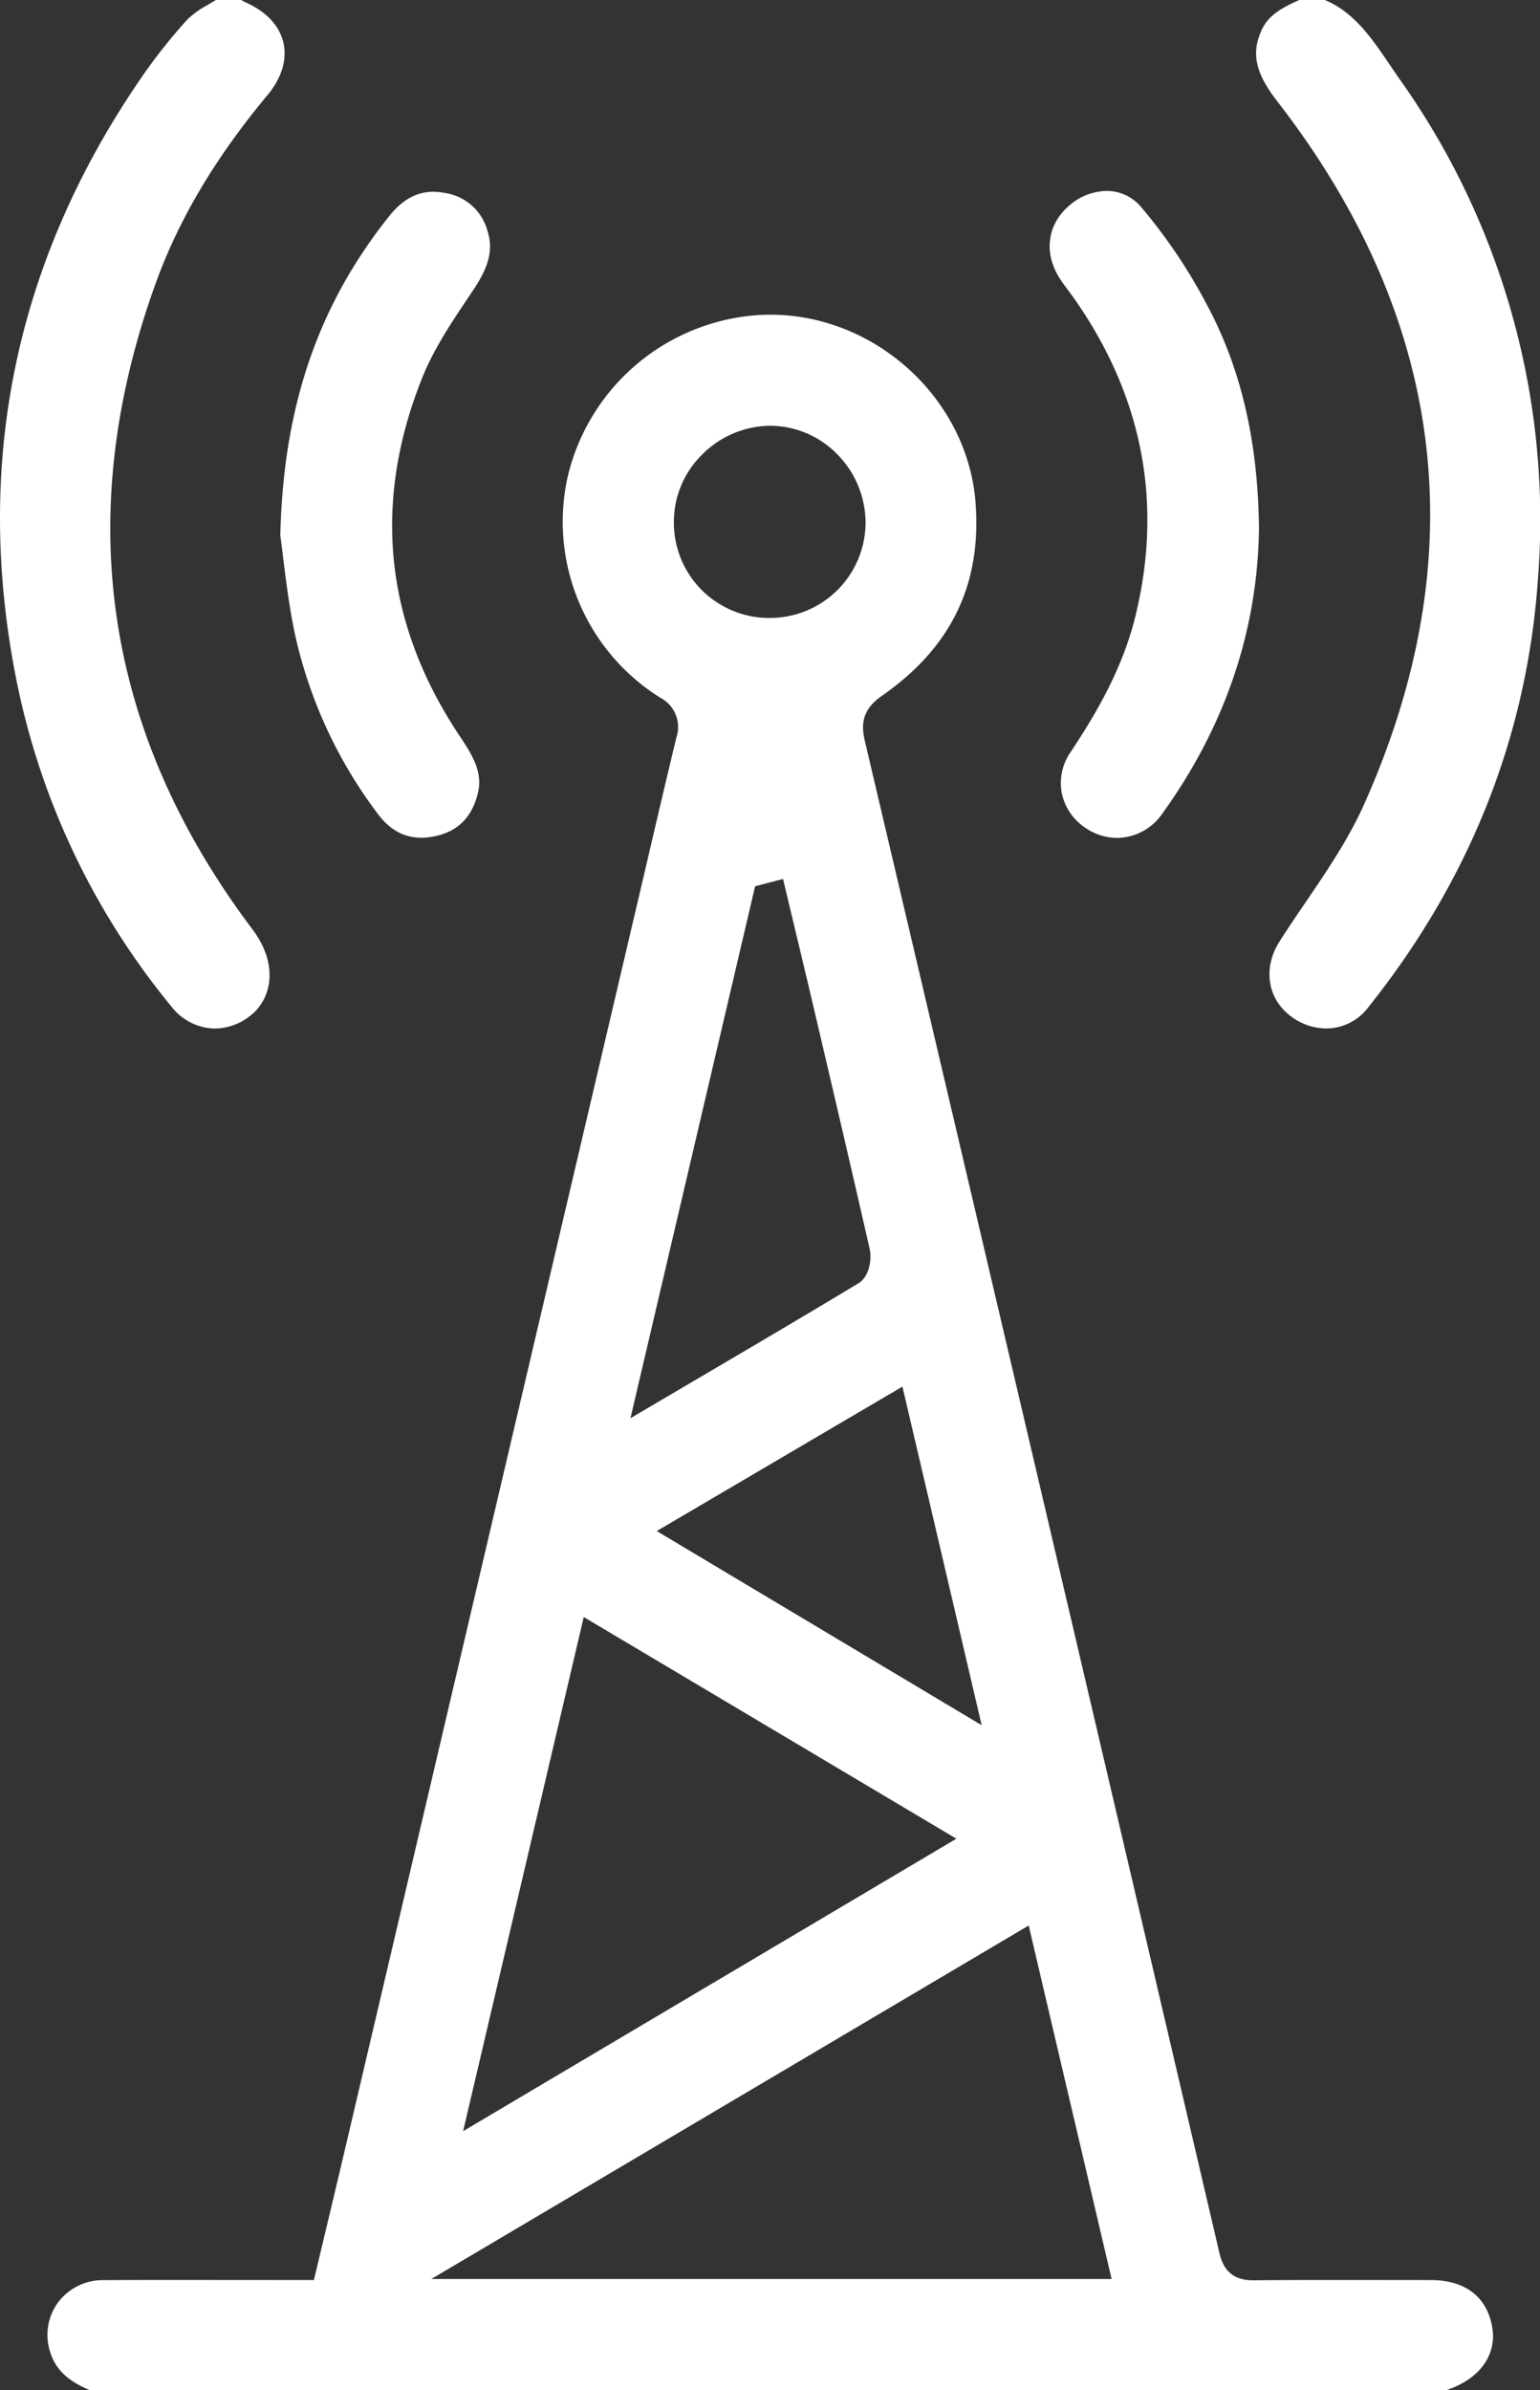 <svg xmlns="http://www.w3.org/2000/svg" width="243.127" height="377.284" viewBox="0 0 243.127 377.284">
  <rect x="0" y="0" width="243.127" height="377.284" fill="#333333" stroke="none"/>
  <g id="Group_1089" data-name="Group 1089" transform="translate(-84.028 -25)">
    <g id="Group_561" data-name="Group 561" transform="translate(91.526 74.671)">
      <path id="Path_397" data-name="Path 397" d="M99.8,412.515c-3.577-1.469-5.545-3.391-6.355-6.19a8.706,8.706,0,0,1,1.316-7.712,8.834,8.834,0,0,1,7.125-3.487q5.54-.031,11.081-.027c2.79,0,22.163.014,22.163.014l1.961-8.235c1.1-4.6,2.188-9.175,3.263-13.752,11.812-50.325,46.324-197.4,46.324-197.4l1.374-5.871c1.4-5.994,2.85-12.193,4.322-18.272a5.213,5.213,0,0,0-2.572-6.231,32.749,32.749,0,0,1-14.619-34.822,33.21,33.21,0,0,1,28.325-25.4,30.161,30.161,0,0,1,3.682-.226c16.641,0,31.174,13.326,32.4,29.706.965,12.915-3.883,22.882-14.821,30.472-3.272,2.27-3.208,4.77-2.652,7.134,18.634,79.162,37.47,159.466,55.982,238.677.677,2.9,2.362,4.257,5.3,4.257h.1q6.826-.055,13.652-.046c2.614,0,14.306.012,14.306.012,5.452,0,8.9,2.663,9.707,7.493.708,4.234-1.888,7.954-6.774,9.71a2.854,2.854,0,0,0-.435.2Zm53.86-17.562h107.41l-13.091-55.8Zm5.027-23.339,77.873-46.161-58.828-34.99Zm30.567-94.721,51.3,30.645-12.51-53.444ZM206.243,174.74l-1.456.376-19.682,83.967,10.722-6.309c8.718-5.127,16.953-9.969,25.256-14.979,1.813-1.094,2.134-3.9,1.782-5.46-2.745-12.086-5.622-24.35-8.4-36.21l-.366-1.557q-1.468-6.26-2.975-12.512l-1.932-8.088Zm.89-72.3a15.285,15.285,0,0,0-10.715,4.546,14.881,14.881,0,0,0-4.456,10.581,15.032,15.032,0,0,0,14.972,15.2h.1a15.091,15.091,0,0,0,15.188-14.864,15.426,15.426,0,0,0-4.523-11.026,14.83,14.83,0,0,0-10.563-4.438Z" transform="translate(-93.071 -84.903)" fill="#fff"/>
    </g>
    <g id="Group_562" data-name="Group 562" transform="translate(282.333 25)">
      <path id="Path_398" data-name="Path 398" d="M334.238,187.331a9.318,9.318,0,0,1-5.527-1.893c-3.75-2.758-4.5-7.626-1.828-11.838,1.32-2.079,2.749-4.178,4.13-6.208,3.322-4.882,6.756-9.93,9.214-15.427,17.557-39.26,12.936-76.609-13.732-111.01-3.449-4.449-4.124-7.61-2.406-11.28C325.169,27.367,327.3,26.2,330,25h4.038c4.624,1.93,7.374,5.986,10.281,10.273.483.712.965,1.422,1.454,2.122a120.045,120.045,0,0,1,21.9,79.109c-1.739,24.741-10.775,47.481-26.861,67.588A8.314,8.314,0,0,1,334.238,187.331Z" transform="translate(-323.181 -25)" fill="#fff"/>
    </g>
    <g id="Group_563" data-name="Group 563" transform="translate(84.028 25)">
      <path id="Path_399" data-name="Path 399" d="M117.951,187.342a8.818,8.818,0,0,1-6.849-3.459A117.311,117.311,0,0,1,86.35,130.949c-6.33-33.474.3-64.852,19.7-93.266a86.924,86.924,0,0,1,7.551-9.6,14.311,14.311,0,0,1,3.211-2.3c.425-.253.859-.511,1.293-.784h4.026a4.191,4.191,0,0,0,.682.382c3.211,1.412,5.325,3.66,5.954,6.332.624,2.656-.26,5.594-2.49,8.274-8.215,9.865-13.983,19.557-17.633,29.631-13.285,36.65-8.173,70.967,15.193,102,4.387,5.826,2.936,11.177-.269,13.683A9.1,9.1,0,0,1,117.951,187.342Z" transform="translate(-84.028 -25)" fill="#fff"/>
    </g>
    <g id="Group_564" data-name="Group 564" transform="translate(128.284 55.271)">
      <path id="Path_400" data-name="Path 400" d="M159.661,163.46c-2.763,0-5.034-1.263-6.945-3.862a73.2,73.2,0,0,1-13.063-28.512c-.882-4.248-1.41-8.562-1.833-12.029-.151-1.236-.287-2.352-.42-3.3.46-20.29,5.933-36.323,17.214-50.437,2.051-2.566,4.322-3.813,6.941-3.813a9.251,9.251,0,0,1,1.69.163,8.219,8.219,0,0,1,6.855,5.993c.93,2.93.3,5.558-2.254,9.374l-.725,1.081c-2.71,4.038-5.513,8.215-7.355,12.834-7.89,19.784-5.87,38.8,6,56.53,2.073,3.1,3.6,5.718,2.828,8.911-.934,3.867-3.187,6.108-6.89,6.853A10.383,10.383,0,0,1,159.661,163.46Z" transform="translate(-137.4 -61.507)" fill="#fff"/>
    </g>
    <g id="Group_565" data-name="Group 565" transform="translate(249.744 55.139)">
      <path id="Path_401" data-name="Path 401" d="M294.527,163.462a8.878,8.878,0,0,1-4.88-1.505,8.718,8.718,0,0,1-3.846-5.525,8.551,8.551,0,0,1,1.352-6.467c3.885-5.848,8.135-12.95,10.208-21.286,4.441-17.851,1.27-34.7-9.425-50.081-.347-.5-.711-.991-1.074-1.481-.476-.642-.925-1.248-1.33-1.866-2.648-4.043-2.076-8.6,1.459-11.61a9.144,9.144,0,0,1,5.863-2.294,7.081,7.081,0,0,1,5.484,2.561,85.345,85.345,0,0,1,10.395,15.458c5.387,10.054,8.066,21.633,8.192,35.4-.244,16.071-5.391,31.2-15.3,44.913A8.751,8.751,0,0,1,294.527,163.462Z" transform="translate(-283.88 -61.347)" fill="#fff"/>
    </g>
  </g>
</svg>
